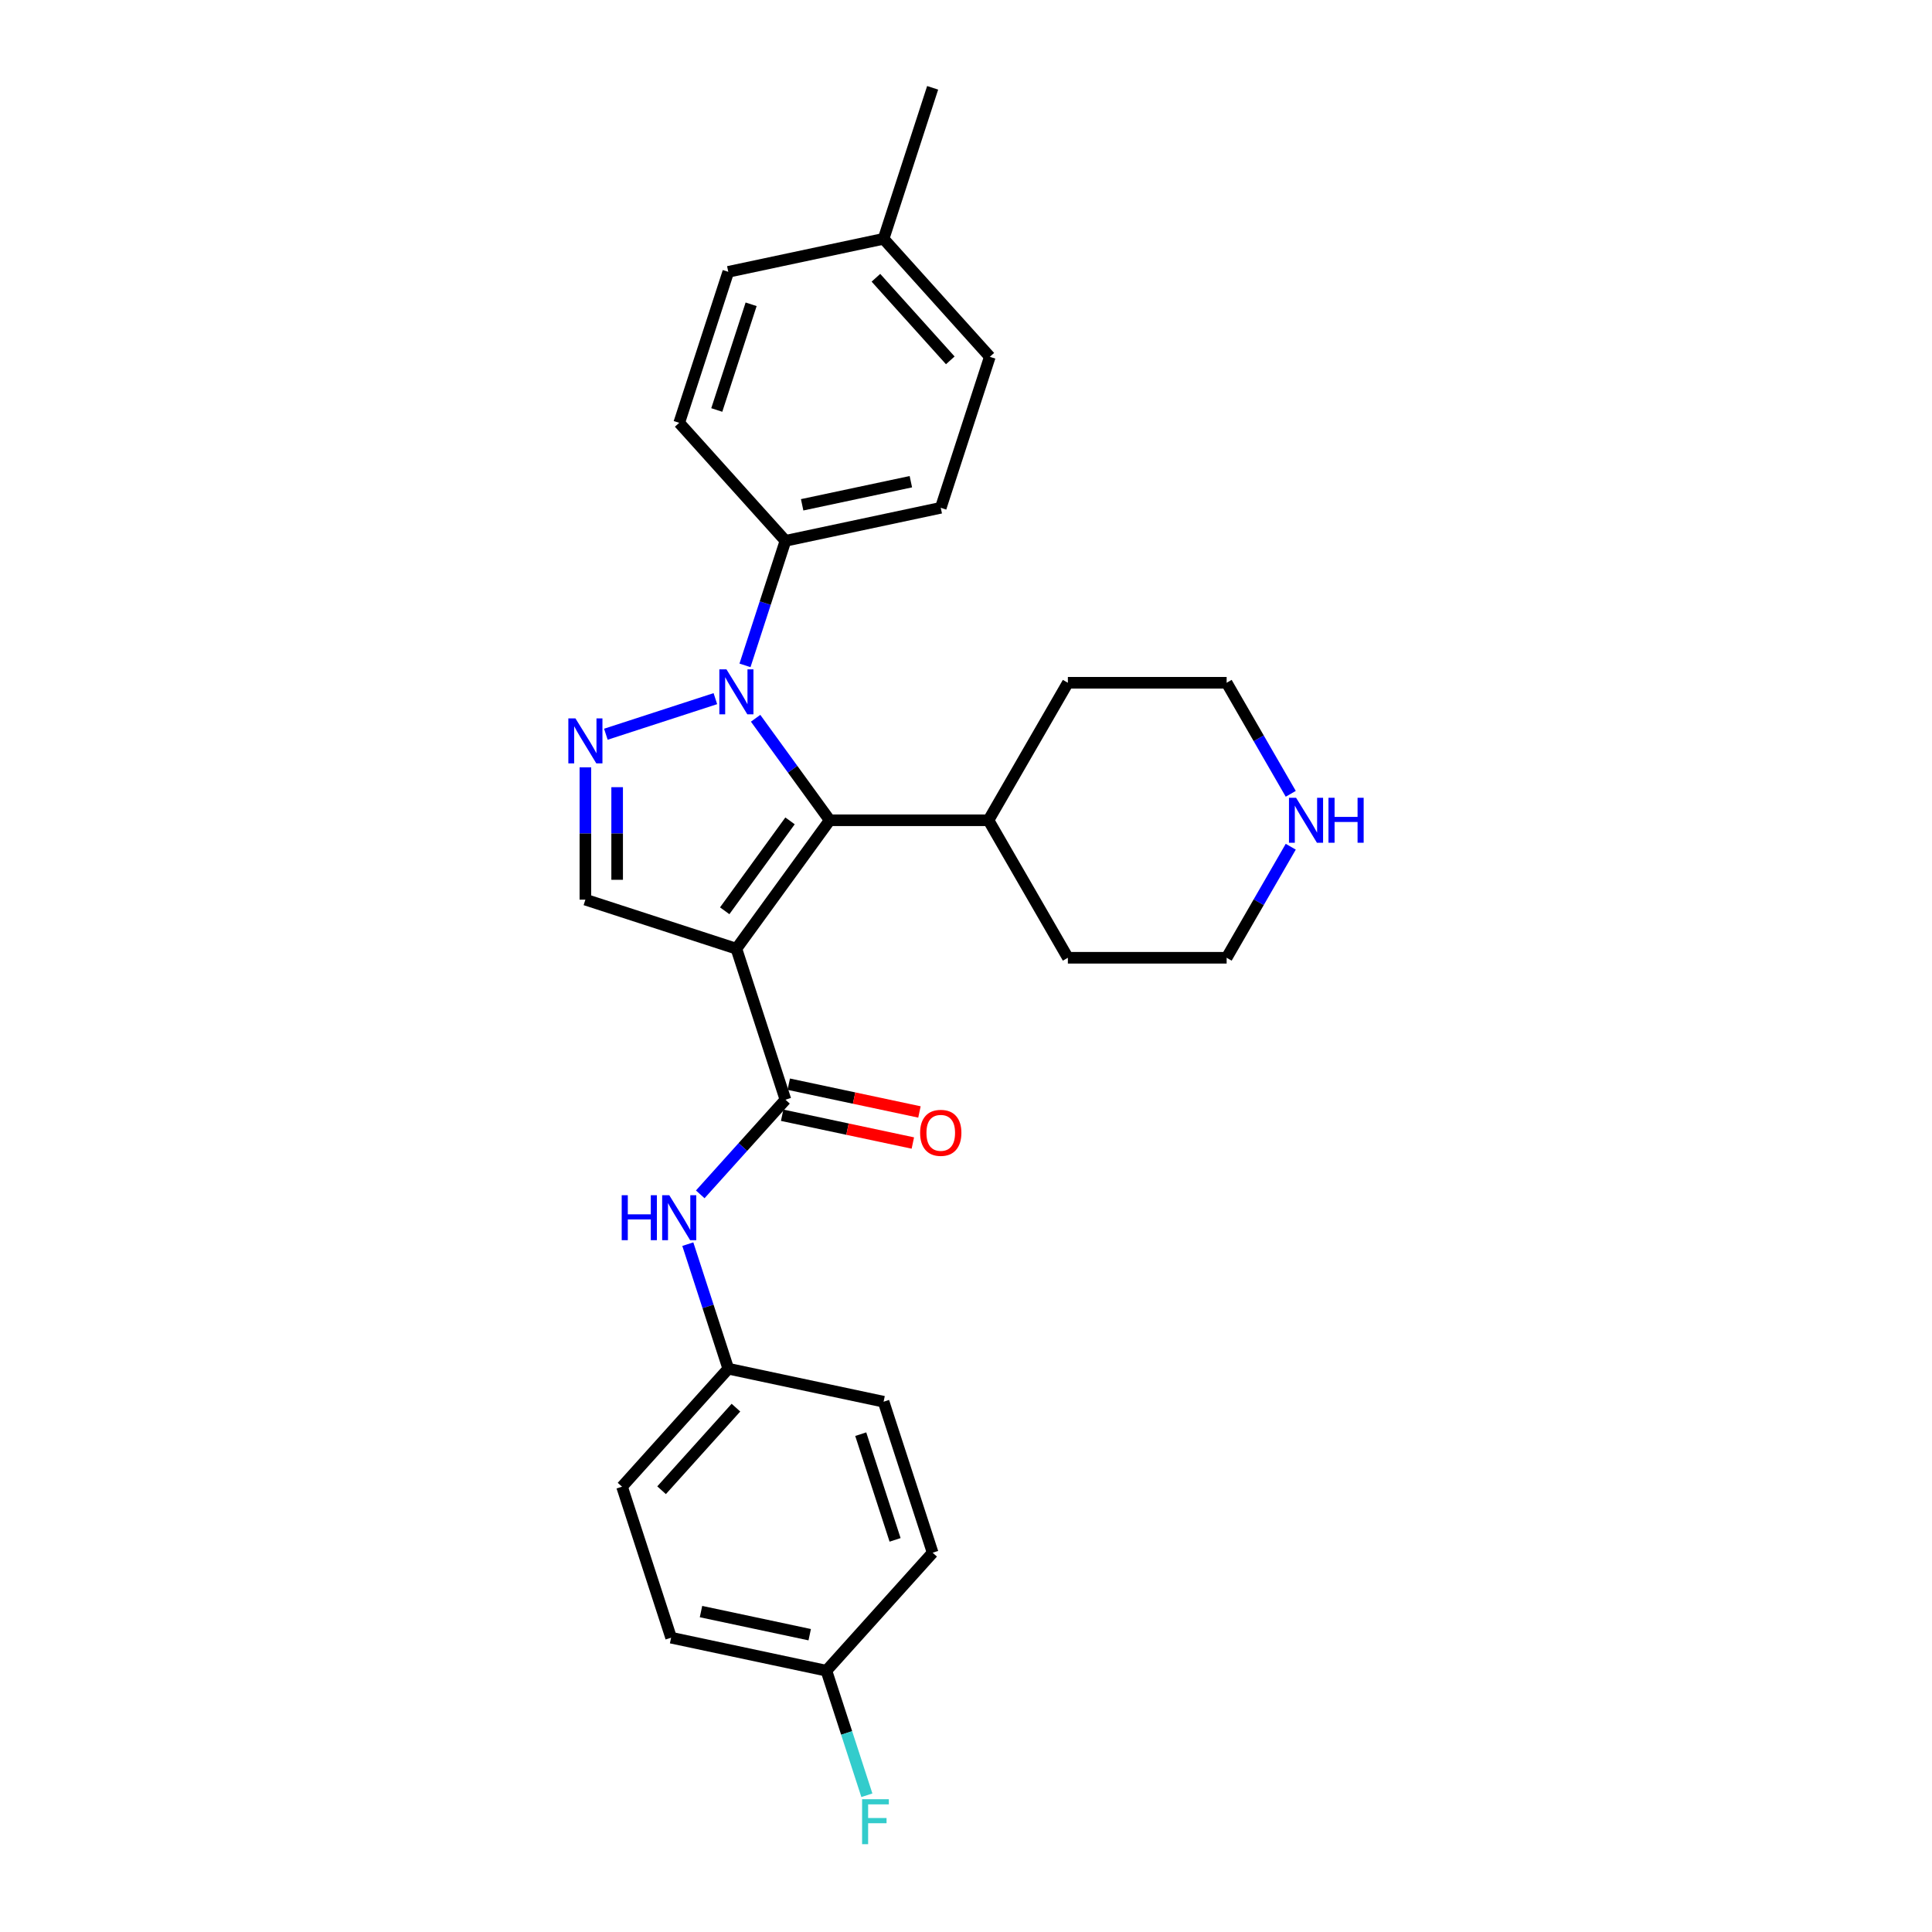 <?xml version='1.0' encoding='iso-8859-1'?>
<svg version='1.1' baseProfile='full'
              xmlns='http://www.w3.org/2000/svg'
                      xmlns:rdkit='http://www.rdkit.org/xml'
                      xmlns:xlink='http://www.w3.org/1999/xlink'
                  xml:space='preserve'
width='1000px' height='1000px' viewBox='0 0 1000 1000'>
<!-- END OF HEADER -->
<rect style='opacity:1.0;fill:#FFFFFF;stroke:none' width='1000' height='1000' x='0' y='0'> </rect>
<path class='bond-1' d='M 381.155,491.052 L 429.459,424.568' style='fill:none;fill-rule:evenodd;stroke:#000000;stroke-width:6px;stroke-linecap:butt;stroke-linejoin:miter;stroke-opacity:1' />
<path class='bond-1' d='M 375.104,471.419 L 408.917,424.879' style='fill:none;fill-rule:evenodd;stroke:#000000;stroke-width:6px;stroke-linecap:butt;stroke-linejoin:miter;stroke-opacity:1' />
<path class='bond-3' d='M 381.155,491.052 L 406.55,569.209' style='fill:none;fill-rule:evenodd;stroke:#000000;stroke-width:6px;stroke-linecap:butt;stroke-linejoin:miter;stroke-opacity:1' />
<path class='bond-4' d='M 381.155,491.052 L 302.998,465.657' style='fill:none;fill-rule:evenodd;stroke:#000000;stroke-width:6px;stroke-linecap:butt;stroke-linejoin:miter;stroke-opacity:1' />
<path class='bond-0' d='M 391.102,371.774 L 410.281,398.171' style='fill:none;fill-rule:evenodd;stroke:#0000FF;stroke-width:6px;stroke-linecap:butt;stroke-linejoin:miter;stroke-opacity:1' />
<path class='bond-0' d='M 410.281,398.171 L 429.459,424.568' style='fill:none;fill-rule:evenodd;stroke:#000000;stroke-width:6px;stroke-linecap:butt;stroke-linejoin:miter;stroke-opacity:1' />
<path class='bond-6' d='M 385.604,344.392 L 396.077,312.159' style='fill:none;fill-rule:evenodd;stroke:#0000FF;stroke-width:6px;stroke-linecap:butt;stroke-linejoin:miter;stroke-opacity:1' />
<path class='bond-6' d='M 396.077,312.159 L 406.55,279.926' style='fill:none;fill-rule:evenodd;stroke:#000000;stroke-width:6px;stroke-linecap:butt;stroke-linejoin:miter;stroke-opacity:1' />
<path class='bond-27' d='M 370.275,361.618 L 313.593,380.036' style='fill:none;fill-rule:evenodd;stroke:#0000FF;stroke-width:6px;stroke-linecap:butt;stroke-linejoin:miter;stroke-opacity:1' />
<path class='bond-8' d='M 429.459,424.568 L 511.638,424.568' style='fill:none;fill-rule:evenodd;stroke:#000000;stroke-width:6px;stroke-linecap:butt;stroke-linejoin:miter;stroke-opacity:1' />
<path class='bond-2' d='M 302.998,397.169 L 302.998,431.413' style='fill:none;fill-rule:evenodd;stroke:#0000FF;stroke-width:6px;stroke-linecap:butt;stroke-linejoin:miter;stroke-opacity:1' />
<path class='bond-2' d='M 302.998,431.413 L 302.998,465.657' style='fill:none;fill-rule:evenodd;stroke:#000000;stroke-width:6px;stroke-linecap:butt;stroke-linejoin:miter;stroke-opacity:1' />
<path class='bond-2' d='M 319.434,407.442 L 319.434,431.413' style='fill:none;fill-rule:evenodd;stroke:#0000FF;stroke-width:6px;stroke-linecap:butt;stroke-linejoin:miter;stroke-opacity:1' />
<path class='bond-2' d='M 319.434,431.413 L 319.434,455.384' style='fill:none;fill-rule:evenodd;stroke:#000000;stroke-width:6px;stroke-linecap:butt;stroke-linejoin:miter;stroke-opacity:1' />
<path class='bond-5' d='M 406.55,569.209 L 384.496,593.703' style='fill:none;fill-rule:evenodd;stroke:#000000;stroke-width:6px;stroke-linecap:butt;stroke-linejoin:miter;stroke-opacity:1' />
<path class='bond-5' d='M 384.496,593.703 L 362.442,618.196' style='fill:none;fill-rule:evenodd;stroke:#0000FF;stroke-width:6px;stroke-linecap:butt;stroke-linejoin:miter;stroke-opacity:1' />
<path class='bond-7' d='M 404.841,577.248 L 438.664,584.437' style='fill:none;fill-rule:evenodd;stroke:#000000;stroke-width:6px;stroke-linecap:butt;stroke-linejoin:miter;stroke-opacity:1' />
<path class='bond-7' d='M 438.664,584.437 L 472.487,591.626' style='fill:none;fill-rule:evenodd;stroke:#FF0000;stroke-width:6px;stroke-linecap:butt;stroke-linejoin:miter;stroke-opacity:1' />
<path class='bond-7' d='M 408.259,561.171 L 442.081,568.36' style='fill:none;fill-rule:evenodd;stroke:#000000;stroke-width:6px;stroke-linecap:butt;stroke-linejoin:miter;stroke-opacity:1' />
<path class='bond-7' d='M 442.081,568.36 L 475.904,575.549' style='fill:none;fill-rule:evenodd;stroke:#FF0000;stroke-width:6px;stroke-linecap:butt;stroke-linejoin:miter;stroke-opacity:1' />
<path class='bond-12' d='M 356.01,643.971 L 366.483,676.204' style='fill:none;fill-rule:evenodd;stroke:#0000FF;stroke-width:6px;stroke-linecap:butt;stroke-linejoin:miter;stroke-opacity:1' />
<path class='bond-12' d='M 366.483,676.204 L 376.956,708.437' style='fill:none;fill-rule:evenodd;stroke:#000000;stroke-width:6px;stroke-linecap:butt;stroke-linejoin:miter;stroke-opacity:1' />
<path class='bond-10' d='M 406.55,279.926 L 486.934,262.84' style='fill:none;fill-rule:evenodd;stroke:#000000;stroke-width:6px;stroke-linecap:butt;stroke-linejoin:miter;stroke-opacity:1' />
<path class='bond-10' d='M 415.19,261.286 L 471.459,249.326' style='fill:none;fill-rule:evenodd;stroke:#000000;stroke-width:6px;stroke-linecap:butt;stroke-linejoin:miter;stroke-opacity:1' />
<path class='bond-11' d='M 406.55,279.926 L 351.561,218.855' style='fill:none;fill-rule:evenodd;stroke:#000000;stroke-width:6px;stroke-linecap:butt;stroke-linejoin:miter;stroke-opacity:1' />
<path class='bond-24' d='M 511.638,424.568 L 552.728,353.398' style='fill:none;fill-rule:evenodd;stroke:#000000;stroke-width:6px;stroke-linecap:butt;stroke-linejoin:miter;stroke-opacity:1' />
<path class='bond-25' d='M 511.638,424.568 L 552.728,495.737' style='fill:none;fill-rule:evenodd;stroke:#000000;stroke-width:6px;stroke-linecap:butt;stroke-linejoin:miter;stroke-opacity:1' />
<path class='bond-9' d='M 668.092,438.259 L 651.5,466.998' style='fill:none;fill-rule:evenodd;stroke:#0000FF;stroke-width:6px;stroke-linecap:butt;stroke-linejoin:miter;stroke-opacity:1' />
<path class='bond-9' d='M 651.5,466.998 L 634.907,495.737' style='fill:none;fill-rule:evenodd;stroke:#000000;stroke-width:6px;stroke-linecap:butt;stroke-linejoin:miter;stroke-opacity:1' />
<path class='bond-28' d='M 668.092,410.877 L 651.5,382.137' style='fill:none;fill-rule:evenodd;stroke:#0000FF;stroke-width:6px;stroke-linecap:butt;stroke-linejoin:miter;stroke-opacity:1' />
<path class='bond-28' d='M 651.5,382.137 L 634.907,353.398' style='fill:none;fill-rule:evenodd;stroke:#000000;stroke-width:6px;stroke-linecap:butt;stroke-linejoin:miter;stroke-opacity:1' />
<path class='bond-14' d='M 486.934,262.84 L 512.328,184.683' style='fill:none;fill-rule:evenodd;stroke:#000000;stroke-width:6px;stroke-linecap:butt;stroke-linejoin:miter;stroke-opacity:1' />
<path class='bond-15' d='M 351.561,218.855 L 376.956,140.698' style='fill:none;fill-rule:evenodd;stroke:#000000;stroke-width:6px;stroke-linecap:butt;stroke-linejoin:miter;stroke-opacity:1' />
<path class='bond-15' d='M 371.002,212.21 L 388.778,157.5' style='fill:none;fill-rule:evenodd;stroke:#000000;stroke-width:6px;stroke-linecap:butt;stroke-linejoin:miter;stroke-opacity:1' />
<path class='bond-18' d='M 376.956,708.437 L 457.34,725.523' style='fill:none;fill-rule:evenodd;stroke:#000000;stroke-width:6px;stroke-linecap:butt;stroke-linejoin:miter;stroke-opacity:1' />
<path class='bond-19' d='M 376.956,708.437 L 321.967,769.509' style='fill:none;fill-rule:evenodd;stroke:#000000;stroke-width:6px;stroke-linecap:butt;stroke-linejoin:miter;stroke-opacity:1' />
<path class='bond-19' d='M 380.922,728.596 L 342.43,771.346' style='fill:none;fill-rule:evenodd;stroke:#000000;stroke-width:6px;stroke-linecap:butt;stroke-linejoin:miter;stroke-opacity:1' />
<path class='bond-13' d='M 427.746,864.752 L 347.362,847.666' style='fill:none;fill-rule:evenodd;stroke:#000000;stroke-width:6px;stroke-linecap:butt;stroke-linejoin:miter;stroke-opacity:1' />
<path class='bond-13' d='M 419.105,846.112 L 362.837,834.152' style='fill:none;fill-rule:evenodd;stroke:#000000;stroke-width:6px;stroke-linecap:butt;stroke-linejoin:miter;stroke-opacity:1' />
<path class='bond-17' d='M 427.746,864.752 L 438.219,896.985' style='fill:none;fill-rule:evenodd;stroke:#000000;stroke-width:6px;stroke-linecap:butt;stroke-linejoin:miter;stroke-opacity:1' />
<path class='bond-17' d='M 438.219,896.985 L 448.692,929.218' style='fill:none;fill-rule:evenodd;stroke:#33CCCC;stroke-width:6px;stroke-linecap:butt;stroke-linejoin:miter;stroke-opacity:1' />
<path class='bond-29' d='M 427.746,864.752 L 482.734,803.681' style='fill:none;fill-rule:evenodd;stroke:#000000;stroke-width:6px;stroke-linecap:butt;stroke-linejoin:miter;stroke-opacity:1' />
<path class='bond-30' d='M 512.328,184.683 L 457.34,123.612' style='fill:none;fill-rule:evenodd;stroke:#000000;stroke-width:6px;stroke-linecap:butt;stroke-linejoin:miter;stroke-opacity:1' />
<path class='bond-30' d='M 491.866,186.52 L 453.374,143.77' style='fill:none;fill-rule:evenodd;stroke:#000000;stroke-width:6px;stroke-linecap:butt;stroke-linejoin:miter;stroke-opacity:1' />
<path class='bond-16' d='M 376.956,140.698 L 457.34,123.612' style='fill:none;fill-rule:evenodd;stroke:#000000;stroke-width:6px;stroke-linecap:butt;stroke-linejoin:miter;stroke-opacity:1' />
<path class='bond-26' d='M 457.34,123.612 L 482.734,45.455' style='fill:none;fill-rule:evenodd;stroke:#000000;stroke-width:6px;stroke-linecap:butt;stroke-linejoin:miter;stroke-opacity:1' />
<path class='bond-20' d='M 457.34,725.523 L 482.734,803.681' style='fill:none;fill-rule:evenodd;stroke:#000000;stroke-width:6px;stroke-linecap:butt;stroke-linejoin:miter;stroke-opacity:1' />
<path class='bond-20' d='M 445.517,742.326 L 463.294,797.036' style='fill:none;fill-rule:evenodd;stroke:#000000;stroke-width:6px;stroke-linecap:butt;stroke-linejoin:miter;stroke-opacity:1' />
<path class='bond-21' d='M 321.967,769.509 L 347.362,847.666' style='fill:none;fill-rule:evenodd;stroke:#000000;stroke-width:6px;stroke-linecap:butt;stroke-linejoin:miter;stroke-opacity:1' />
<path class='bond-22' d='M 634.907,495.737 L 552.728,495.737' style='fill:none;fill-rule:evenodd;stroke:#000000;stroke-width:6px;stroke-linecap:butt;stroke-linejoin:miter;stroke-opacity:1' />
<path class='bond-23' d='M 634.907,353.398 L 552.728,353.398' style='fill:none;fill-rule:evenodd;stroke:#000000;stroke-width:6px;stroke-linecap:butt;stroke-linejoin:miter;stroke-opacity:1' />
<path  class='atom-1' d='M 376.011 346.447
L 383.637 358.773
Q 384.393 359.99, 385.609 362.192
Q 386.826 364.395, 386.891 364.526
L 386.891 346.447
L 389.981 346.447
L 389.981 369.72
L 386.793 369.72
L 378.608 356.242
Q 377.654 354.664, 376.635 352.857
Q 375.649 351.049, 375.353 350.49
L 375.353 369.72
L 372.329 369.72
L 372.329 346.447
L 376.011 346.447
' fill='#0000FF'/>
<path  class='atom-3' d='M 297.854 371.841
L 305.48 384.168
Q 306.236 385.384, 307.452 387.587
Q 308.668 389.789, 308.734 389.921
L 308.734 371.841
L 311.824 371.841
L 311.824 395.115
L 308.636 395.115
L 300.451 381.637
Q 299.497 380.059, 298.478 378.251
Q 297.492 376.443, 297.196 375.885
L 297.196 395.115
L 294.172 395.115
L 294.172 371.841
L 297.854 371.841
' fill='#0000FF'/>
<path  class='atom-6' d='M 321.796 618.644
L 324.952 618.644
L 324.952 628.538
L 336.851 628.538
L 336.851 618.644
L 340.007 618.644
L 340.007 641.917
L 336.851 641.917
L 336.851 631.168
L 324.952 631.168
L 324.952 641.917
L 321.796 641.917
L 321.796 618.644
' fill='#0000FF'/>
<path  class='atom-6' d='M 346.417 618.644
L 354.043 630.971
Q 354.799 632.187, 356.015 634.389
Q 357.232 636.592, 357.297 636.723
L 357.297 618.644
L 360.387 618.644
L 360.387 641.917
L 357.199 641.917
L 349.014 628.439
Q 348.061 626.862, 347.042 625.054
Q 346.055 623.246, 345.76 622.687
L 345.76 641.917
L 342.735 641.917
L 342.735 618.644
L 346.417 618.644
' fill='#0000FF'/>
<path  class='atom-8' d='M 476.25 586.361
Q 476.25 580.773, 479.011 577.65
Q 481.773 574.527, 486.934 574.527
Q 492.094 574.527, 494.856 577.65
Q 497.617 580.773, 497.617 586.361
Q 497.617 592.015, 494.823 595.236
Q 492.029 598.425, 486.934 598.425
Q 481.806 598.425, 479.011 595.236
Q 476.25 592.048, 476.25 586.361
M 486.934 595.795
Q 490.484 595.795, 492.39 593.428
Q 494.33 591.029, 494.33 586.361
Q 494.33 581.792, 492.39 579.491
Q 490.484 577.157, 486.934 577.157
Q 483.383 577.157, 481.444 579.458
Q 479.537 581.759, 479.537 586.361
Q 479.537 591.062, 481.444 593.428
Q 483.383 595.795, 486.934 595.795
' fill='#FF0000'/>
<path  class='atom-10' d='M 670.852 412.931
L 678.479 425.258
Q 679.235 426.474, 680.451 428.677
Q 681.667 430.879, 681.733 431.01
L 681.733 412.931
L 684.823 412.931
L 684.823 436.204
L 681.634 436.204
L 673.449 422.727
Q 672.496 421.149, 671.477 419.341
Q 670.491 417.533, 670.195 416.974
L 670.195 436.204
L 667.171 436.204
L 667.171 412.931
L 670.852 412.931
' fill='#0000FF'/>
<path  class='atom-10' d='M 687.617 412.931
L 690.773 412.931
L 690.773 422.825
L 702.672 422.825
L 702.672 412.931
L 705.828 412.931
L 705.828 436.204
L 702.672 436.204
L 702.672 425.455
L 690.773 425.455
L 690.773 436.204
L 687.617 436.204
L 687.617 412.931
' fill='#0000FF'/>
<path  class='atom-18' d='M 446.221 931.272
L 460.06 931.272
L 460.06 933.935
L 449.344 933.935
L 449.344 941.002
L 458.877 941.002
L 458.877 943.698
L 449.344 943.698
L 449.344 954.545
L 446.221 954.545
L 446.221 931.272
' fill='#33CCCC'/>
</svg>

